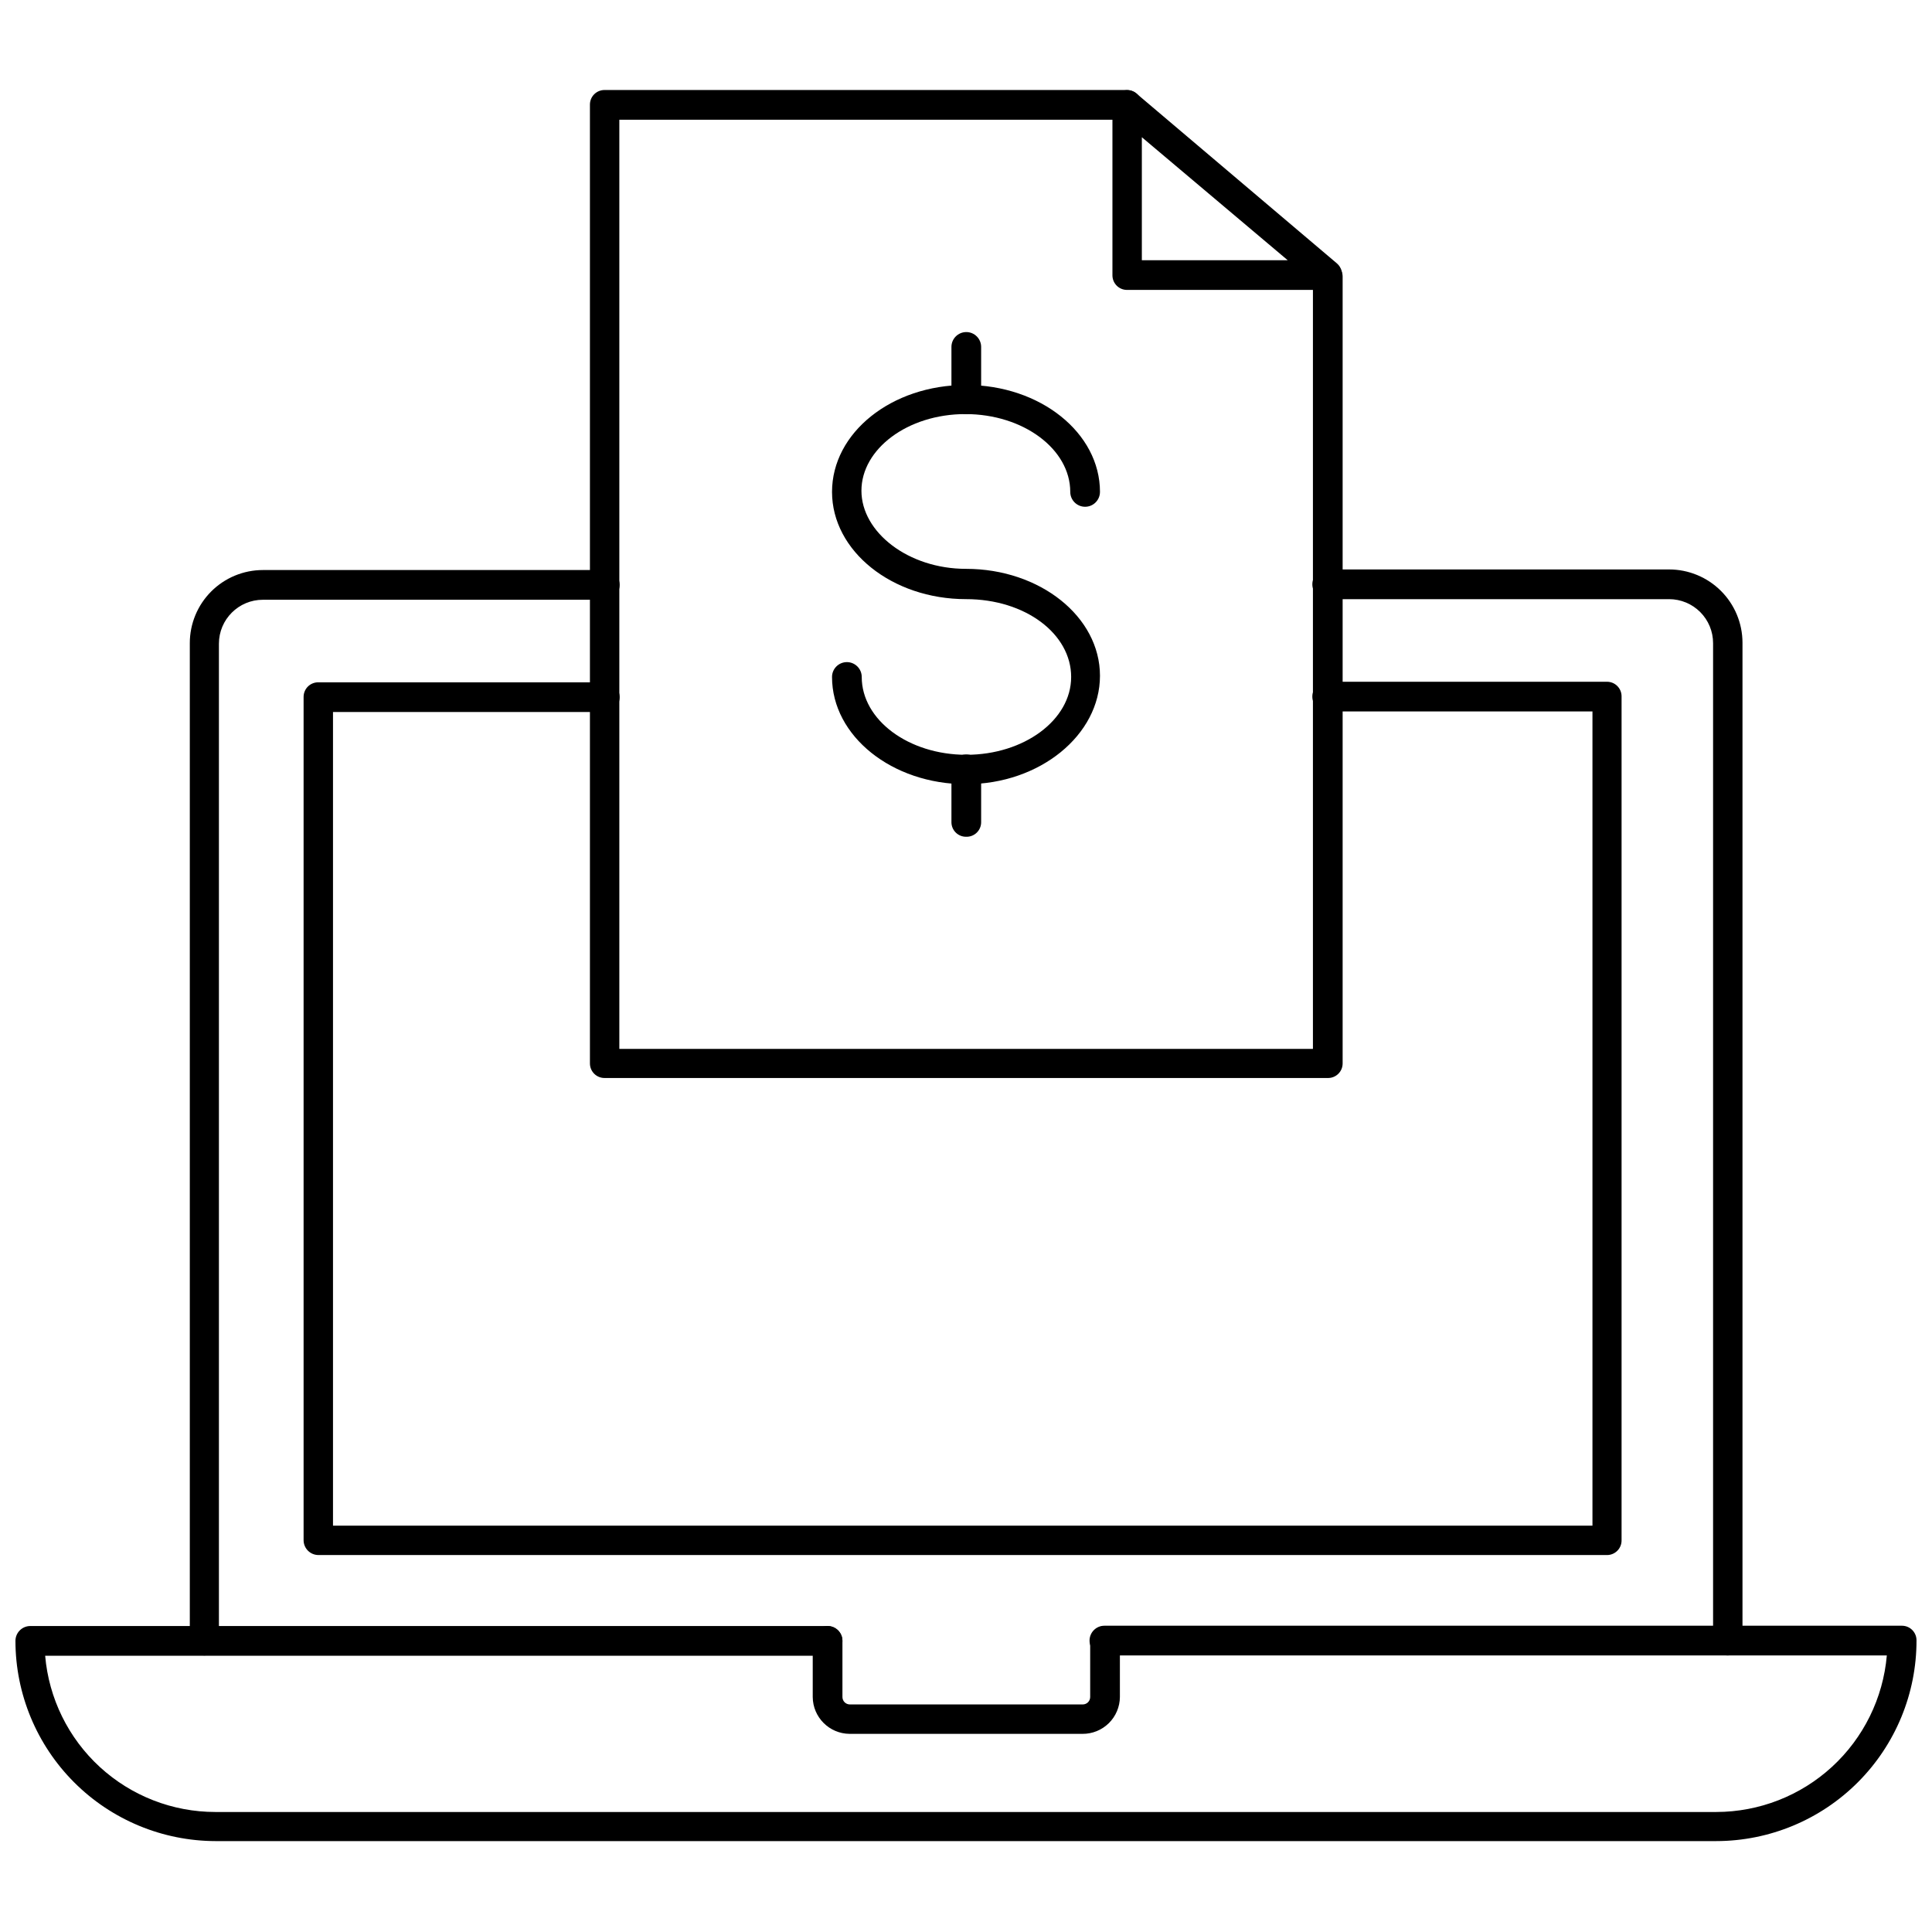 <?xml version="1.0" encoding="UTF-8"?>
<!-- Uploaded to: ICON Repo, www.iconrepo.com, Generator: ICON Repo Mixer Tools -->
<svg width="800px" height="800px" version="1.1" viewBox="144 144 512 512" xmlns="http://www.w3.org/2000/svg">
 <defs>
  <clipPath id="a">
   <path d="m148.09 574h503.81v58h-503.81z"/>
  </clipPath>
 </defs>
 <path d="m601.84 582.71c-2.129 0-3.856-1.727-3.856-3.856v-264.42c0-3.09-1.227-6.055-3.414-8.238-2.184-2.184-5.148-3.414-8.238-3.414h-90.605c-2.176 0-3.938-1.762-3.938-3.934 0-2.176 1.762-3.938 3.938-3.938h90.605c5.144 0 10.078 2.039 13.723 5.668 3.644 3.629 5.703 8.555 5.723 13.699v264.5c0 1.043-0.414 2.043-1.152 2.781-0.738 0.738-1.738 1.152-2.785 1.152z"/>
 <path d="m198.16 582.71c-2.129 0-3.859-1.727-3.859-3.856v-264.42c0-5.137 2.043-10.062 5.672-13.691 3.633-3.633 8.559-5.676 13.695-5.676h90.605c2.176 0 3.938 1.766 3.938 3.938 0 2.176-1.762 3.938-3.938 3.938h-90.605c-6.434 0-11.652 5.215-11.652 11.648v264.19c0 2.141-1.711 3.891-3.856 3.934z"/>
 <g clip-path="url(#a)">
  <path d="m598.85 631.91h-397.7c-14.066-0.023-27.551-5.621-37.496-15.566s-15.543-23.426-15.562-37.492c0-2.144 1.715-3.894 3.856-3.938h211.37c2.172 0 3.934 1.762 3.934 3.938 0 2.172-1.762 3.934-3.934 3.934h-207.35c0.969 11.297 6.137 21.82 14.492 29.488 8.352 7.668 19.277 11.922 30.617 11.922h397.77c11.352-0.02 22.289-4.285 30.652-11.965 8.363-7.68 13.547-18.211 14.531-29.523h-207.35c-2.176 0-3.938-1.762-3.938-3.934 0-2.176 1.762-3.938 3.938-3.938h211.36c2.129 0 3.856 1.727 3.856 3.859 0.023 14.09-5.555 27.613-15.508 37.594-9.949 9.98-23.457 15.598-37.547 15.621z"/>
 </g>
 <path d="m430.86 603.49h-61.715c-5.375-0.043-9.719-4.391-9.762-9.762v-14.879c0-2.176 1.762-3.938 3.938-3.938 2.172 0 3.934 1.762 3.934 3.938v14.879c0 0.52 0.207 1.02 0.578 1.391 0.367 0.367 0.867 0.574 1.391 0.574h61.719c0.52 0 1.02-0.207 1.391-0.574 0.367-0.371 0.574-0.871 0.574-1.391v-14.879c0-2.176 1.762-3.938 3.938-3.938 2.172 0 3.938 1.762 3.938 3.938v14.879c-0.023 2.609-1.078 5.102-2.938 6.934-1.863 1.832-4.375 2.848-6.984 2.828z"/>
 <path d="m569.88 556.1h-341.49c-2.172 0-3.934-1.762-3.934-3.938v-223.48c0-1.039 0.418-2.031 1.156-2.758 0.742-0.727 1.742-1.121 2.777-1.102h75.887c2.176 0 3.938 1.762 3.938 3.938 0 2.172-1.762 3.934-3.938 3.934h-72.027v215.62h333.77v-215.77h-70.297c-2.176 0-3.938-1.762-3.938-3.938 0-2.172 1.762-3.934 3.938-3.934h74.156-0.004c2.133 0 3.859 1.727 3.859 3.856v223.64c0.02 1.039-0.375 2.039-1.102 2.777-0.727 0.742-1.719 1.16-2.758 1.16z"/>
 <path d="m495.8 429.68h-191.53c-1.035 0.02-2.035-0.375-2.777-1.102-0.742-0.727-1.156-1.719-1.156-2.754v-254.11c0-1.039 0.414-2.031 1.156-2.758 0.742-0.727 1.742-1.121 2.777-1.102h138.39c2.176 0 3.938 1.762 3.938 3.938 0 2.172-1.762 3.934-3.938 3.934h-134.53v246.24h183.81v-204.67c0-2.176 1.762-3.938 3.934-3.938 2.176 0 3.938 1.762 3.938 3.938v208.53c0 1.051-0.426 2.055-1.184 2.781-0.758 0.73-1.781 1.117-2.832 1.074z"/>
 <path d="m495.8 220.83h-53.137c-2.129 0-3.856-1.727-3.856-3.859v-45.262c0-1.508 0.898-2.867 2.281-3.465 1.355-0.625 2.953-0.41 4.094 0.551l53.137 45.027c1.215 1.055 1.648 2.75 1.086 4.258-0.562 1.508-1.996 2.508-3.606 2.512zm-49.199-7.871h38.652l-38.652-32.594z"/>
 <path d="m400 351.82c-19.602 0-35.504-12.754-35.504-28.418 0-2.172 1.762-3.934 3.938-3.934 2.172 0 3.934 1.762 3.934 3.934 0 11.414 12.438 20.625 27.711 20.625s27.789-9.211 27.789-20.625c0-11.414-12.125-20.625-27.867-20.625-19.602 0-35.504-12.754-35.504-28.418s15.742-28.34 35.504-28.34c19.758 0 35.504 12.754 35.504 28.34h-0.004c0 2.176-1.762 3.938-3.934 3.938-2.176 0-3.938-1.762-3.938-3.938 0-11.336-12.438-20.625-27.789-20.625-15.348 0-27.551 9.289-27.551 20.312 0 11.02 12.438 20.703 27.711 20.703 19.602 0 35.504 12.676 35.504 28.34-0.004 15.664-15.902 28.73-35.504 28.73z"/>
 <path d="m400 253.73c-2.133 0-3.859-1.727-3.859-3.856v-13.934c0-2.172 1.762-3.938 3.938-3.938 2.172 0 3.934 1.766 3.934 3.938v13.934c0.004 1.051-0.426 2.059-1.184 2.785-0.758 0.727-1.781 1.113-2.828 1.07z"/>
 <path d="m400 365.75c-2.133 0-3.859-1.727-3.859-3.856v-14.012c0-2.176 1.762-3.938 3.938-3.938 2.172 0 3.934 1.762 3.934 3.938v14.012c0.004 1.051-0.426 2.055-1.184 2.785-0.758 0.727-1.781 1.113-2.828 1.07z"/>
</svg>